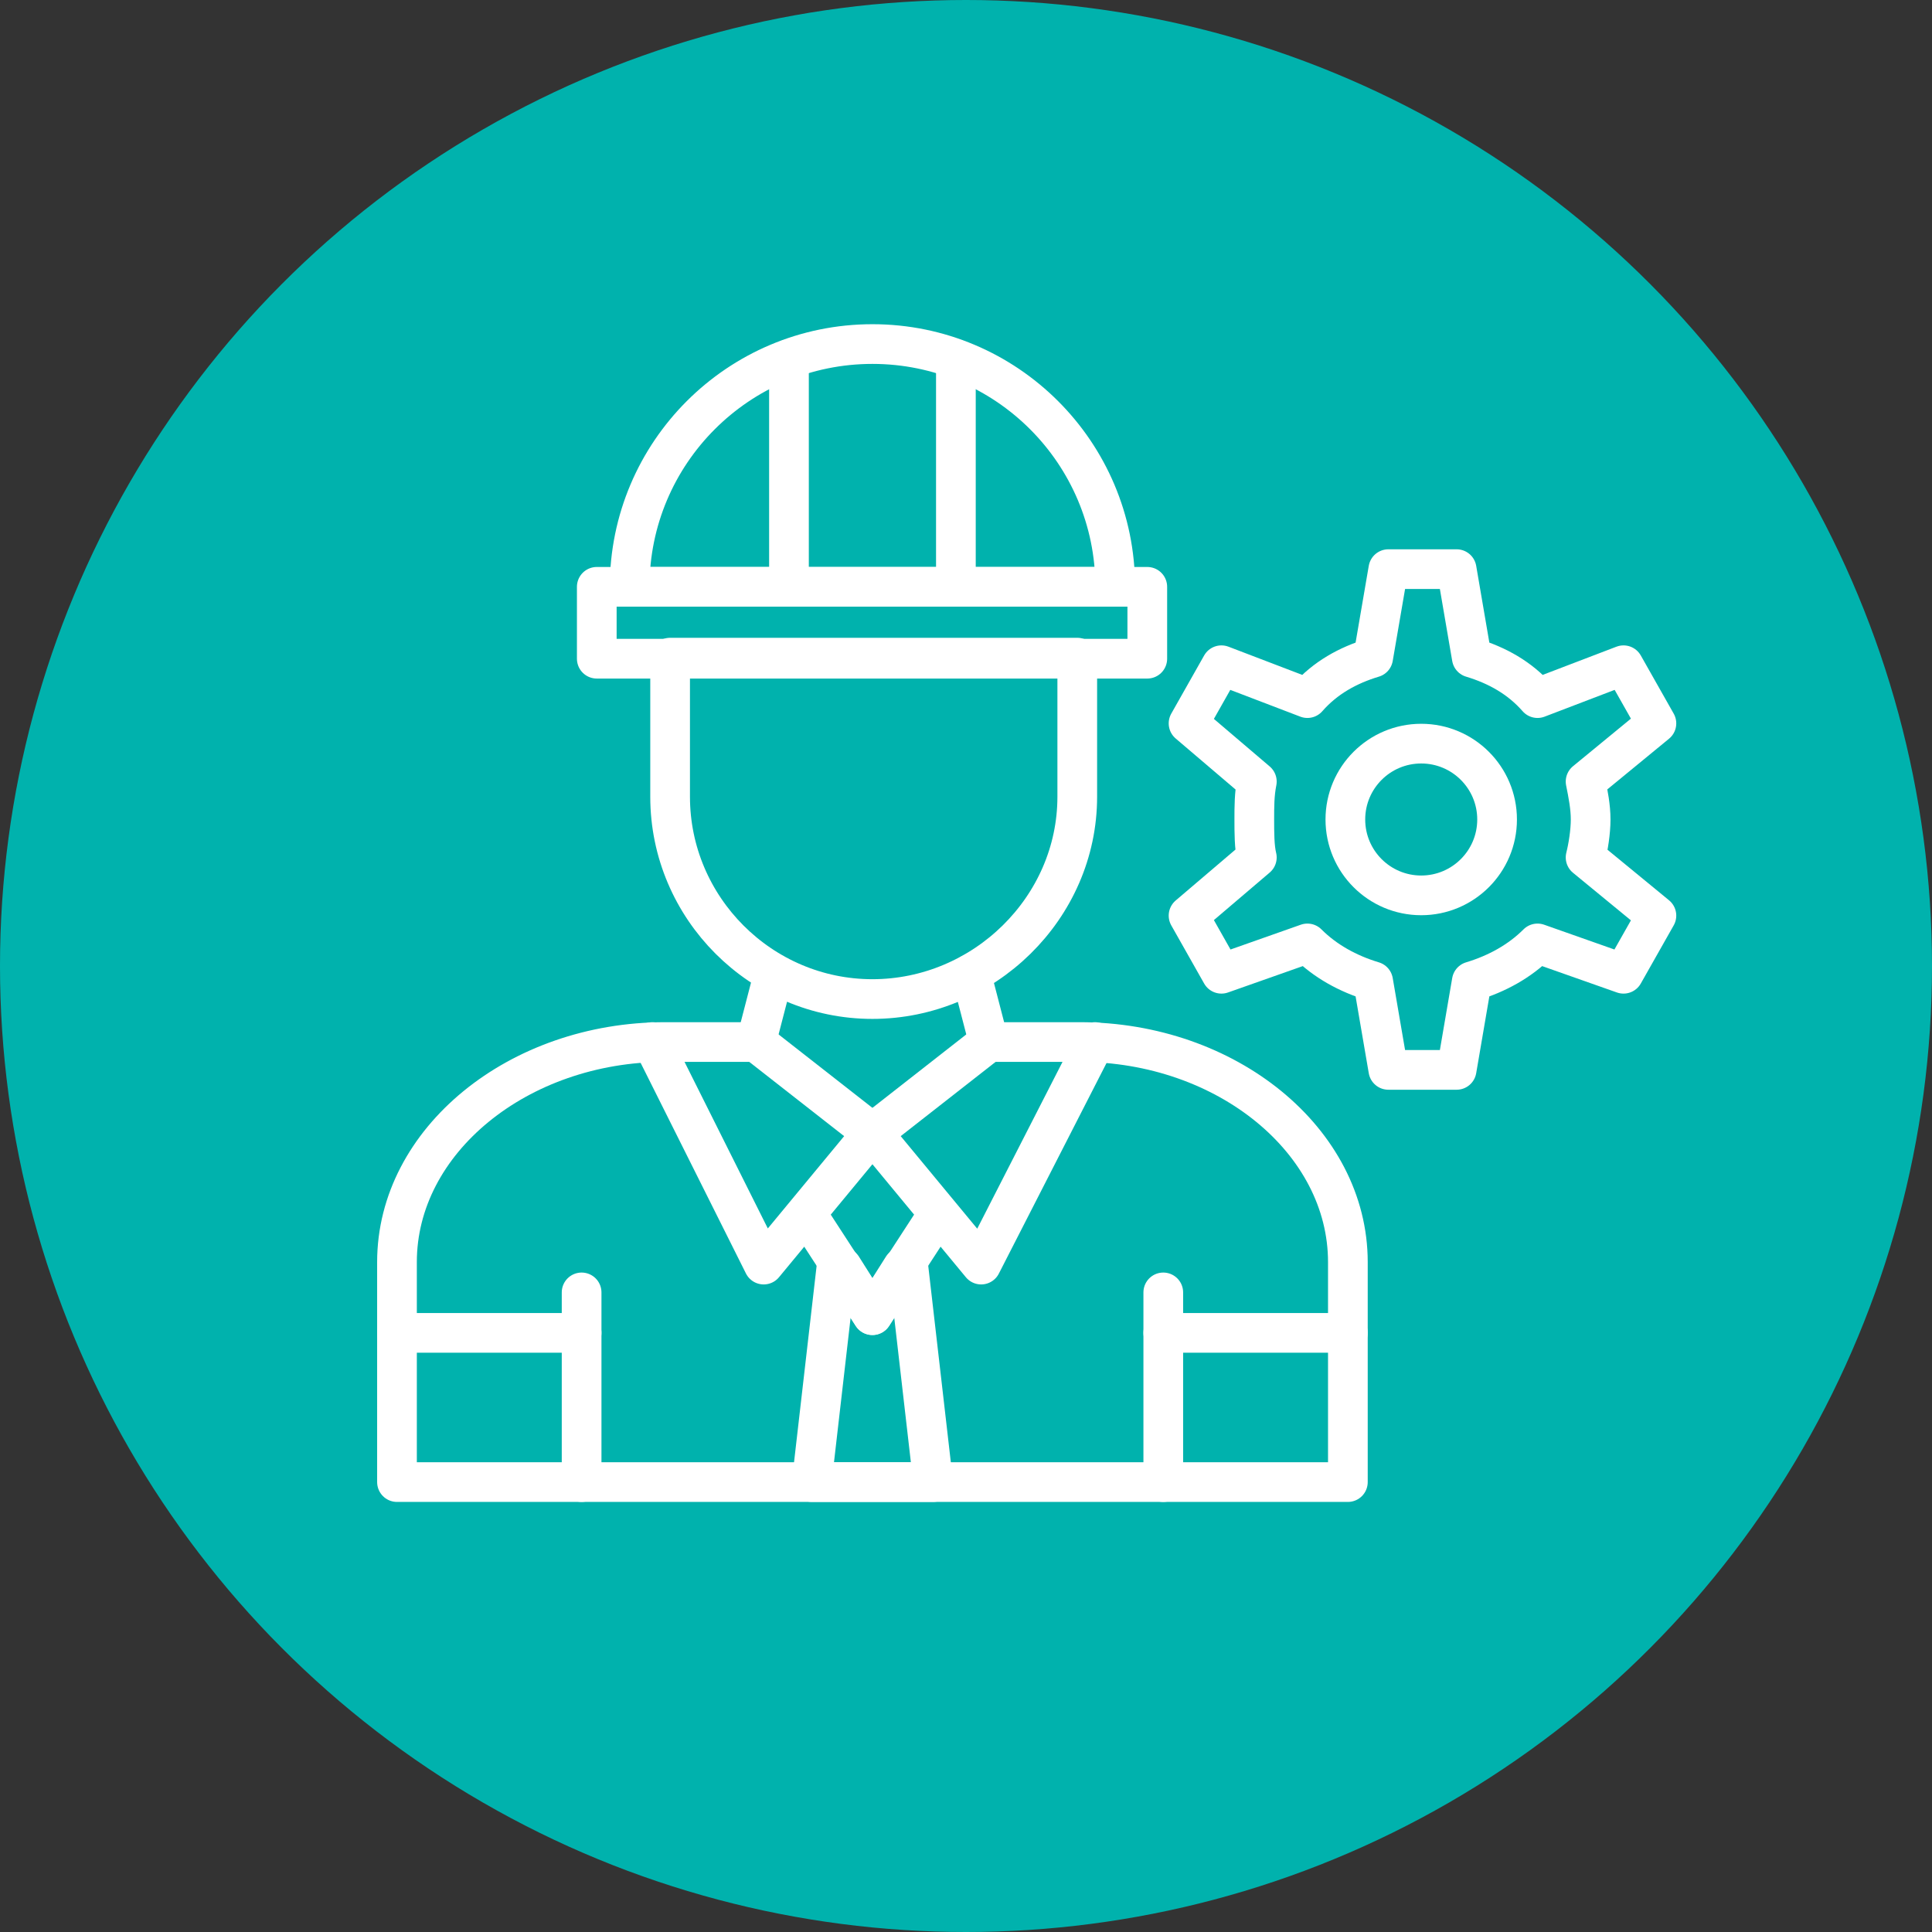 <svg width="73" height="73" viewBox="0 0 73 73" fill="none" xmlns="http://www.w3.org/2000/svg">
<rect x="0" y="0" width="73" height="73" fill="#333333" stroke="none"/>
<circle cx="36.5" cy="36.5" r="36.5" fill="#00B2AD"/>
<path d="M43.954 48.833V56" stroke="white" stroke-width="1.5" stroke-linecap="round" stroke-linejoin="round"/>
<path d="M21.976 48.833V56" stroke="white" stroke-width="1.5" stroke-linecap="round" stroke-linejoin="round"/>
<path d="M37.36 39.373C37.742 39.373 40.227 39.373 40.8 39.373C46.342 39.373 50.929 43.1 50.929 47.687V56H15V47.687C15 43.1 19.587 39.373 25.129 39.373C26.18 39.373 27.327 39.373 28.569 39.373" stroke="white" stroke-width="1.5" stroke-linecap="round" stroke-linejoin="round"/>
<path d="M35.448 45.871L32.964 49.693L30.48 45.871" stroke="white" stroke-width="1.5" stroke-linecap="round" stroke-linejoin="round"/>
<path fill-rule="evenodd" clip-rule="evenodd" d="M31.627 47.687L31.818 47.878L32.964 49.693L34.111 47.878L34.302 47.687L35.258 56H30.671L31.627 47.687Z" stroke="white" stroke-width="1.5" stroke-linecap="round" stroke-linejoin="round"/>
<path d="M37.36 39.373L32.964 42.813L37.073 47.782L41.373 39.373" stroke="white" stroke-width="1.5" stroke-linecap="round" stroke-linejoin="round"/>
<path d="M28.569 39.373L32.965 42.813L28.856 47.782L24.651 39.373" stroke="white" stroke-width="1.5" stroke-linecap="round" stroke-linejoin="round"/>
<path d="M43.954 50.362H50.929" stroke="white" stroke-width="1.5" stroke-linecap="round" stroke-linejoin="round"/>
<path d="M15 50.362H21.976" stroke="white" stroke-width="1.5" stroke-linecap="round" stroke-linejoin="round"/>
<path d="M37.36 39.373L36.691 36.793" stroke="white" stroke-width="1.5" stroke-linecap="round" stroke-linejoin="round"/>
<path d="M28.569 39.373L29.238 36.793" stroke="white" stroke-width="1.5" stroke-linecap="round" stroke-linejoin="round"/>
<path fill-rule="evenodd" clip-rule="evenodd" d="M40.704 24.849V30.105C40.704 34.309 37.169 37.749 32.964 37.749C28.76 37.749 25.32 34.309 25.32 30.105V24.849H40.704Z" stroke="white" stroke-width="1.5" stroke-linecap="round" stroke-linejoin="round"/>
<path fill-rule="evenodd" clip-rule="evenodd" d="M32.965 13C38.029 13 42.138 17.109 42.138 22.173H23.791C23.791 17.109 27.9 13 32.965 13Z" stroke="white" stroke-width="1.5" stroke-linecap="round" stroke-linejoin="round"/>
<path d="M36.118 13.573V22.173" stroke="white" stroke-width="1.5" stroke-linecap="round" stroke-linejoin="round"/>
<path d="M29.811 13.573V22.173" stroke="white" stroke-width="1.5" stroke-linecap="round" stroke-linejoin="round"/>
<path d="M43.35 22.173H22.549V24.889H43.35V22.173Z" stroke="white" stroke-width="1.5" stroke-linecap="round" stroke-linejoin="round"/>
<path fill-rule="evenodd" clip-rule="evenodd" d="M55.611 24.849C56.566 25.136 57.426 25.613 58.095 26.378L61.344 25.136L62.587 27.333L59.911 29.531C60.007 30.009 60.102 30.487 60.102 30.965C60.102 31.442 60.007 32.016 59.911 32.398L62.587 34.596L61.344 36.793L58.095 35.647C57.426 36.316 56.566 36.793 55.611 37.08L55.038 40.425H52.458L51.884 37.08C50.929 36.793 50.069 36.316 49.4 35.647L46.151 36.793L44.909 34.596L47.489 32.398C47.393 32.016 47.393 31.442 47.393 30.965C47.393 30.487 47.393 30.009 47.489 29.531L44.909 27.333L46.151 25.136L49.4 26.378C50.069 25.613 50.929 25.136 51.884 24.849L52.458 21.505H55.038L55.611 24.849Z" stroke="white" stroke-width="1.5" stroke-linecap="round" stroke-linejoin="round"/>
<path d="M53.7 33.831C55.283 33.831 56.567 32.548 56.567 30.964C56.567 29.381 55.283 28.098 53.7 28.098C52.117 28.098 50.834 29.381 50.834 30.964C50.834 32.548 52.117 33.831 53.7 33.831Z" stroke="white" stroke-width="1.5" stroke-linecap="round" stroke-linejoin="round"/>
</svg>

